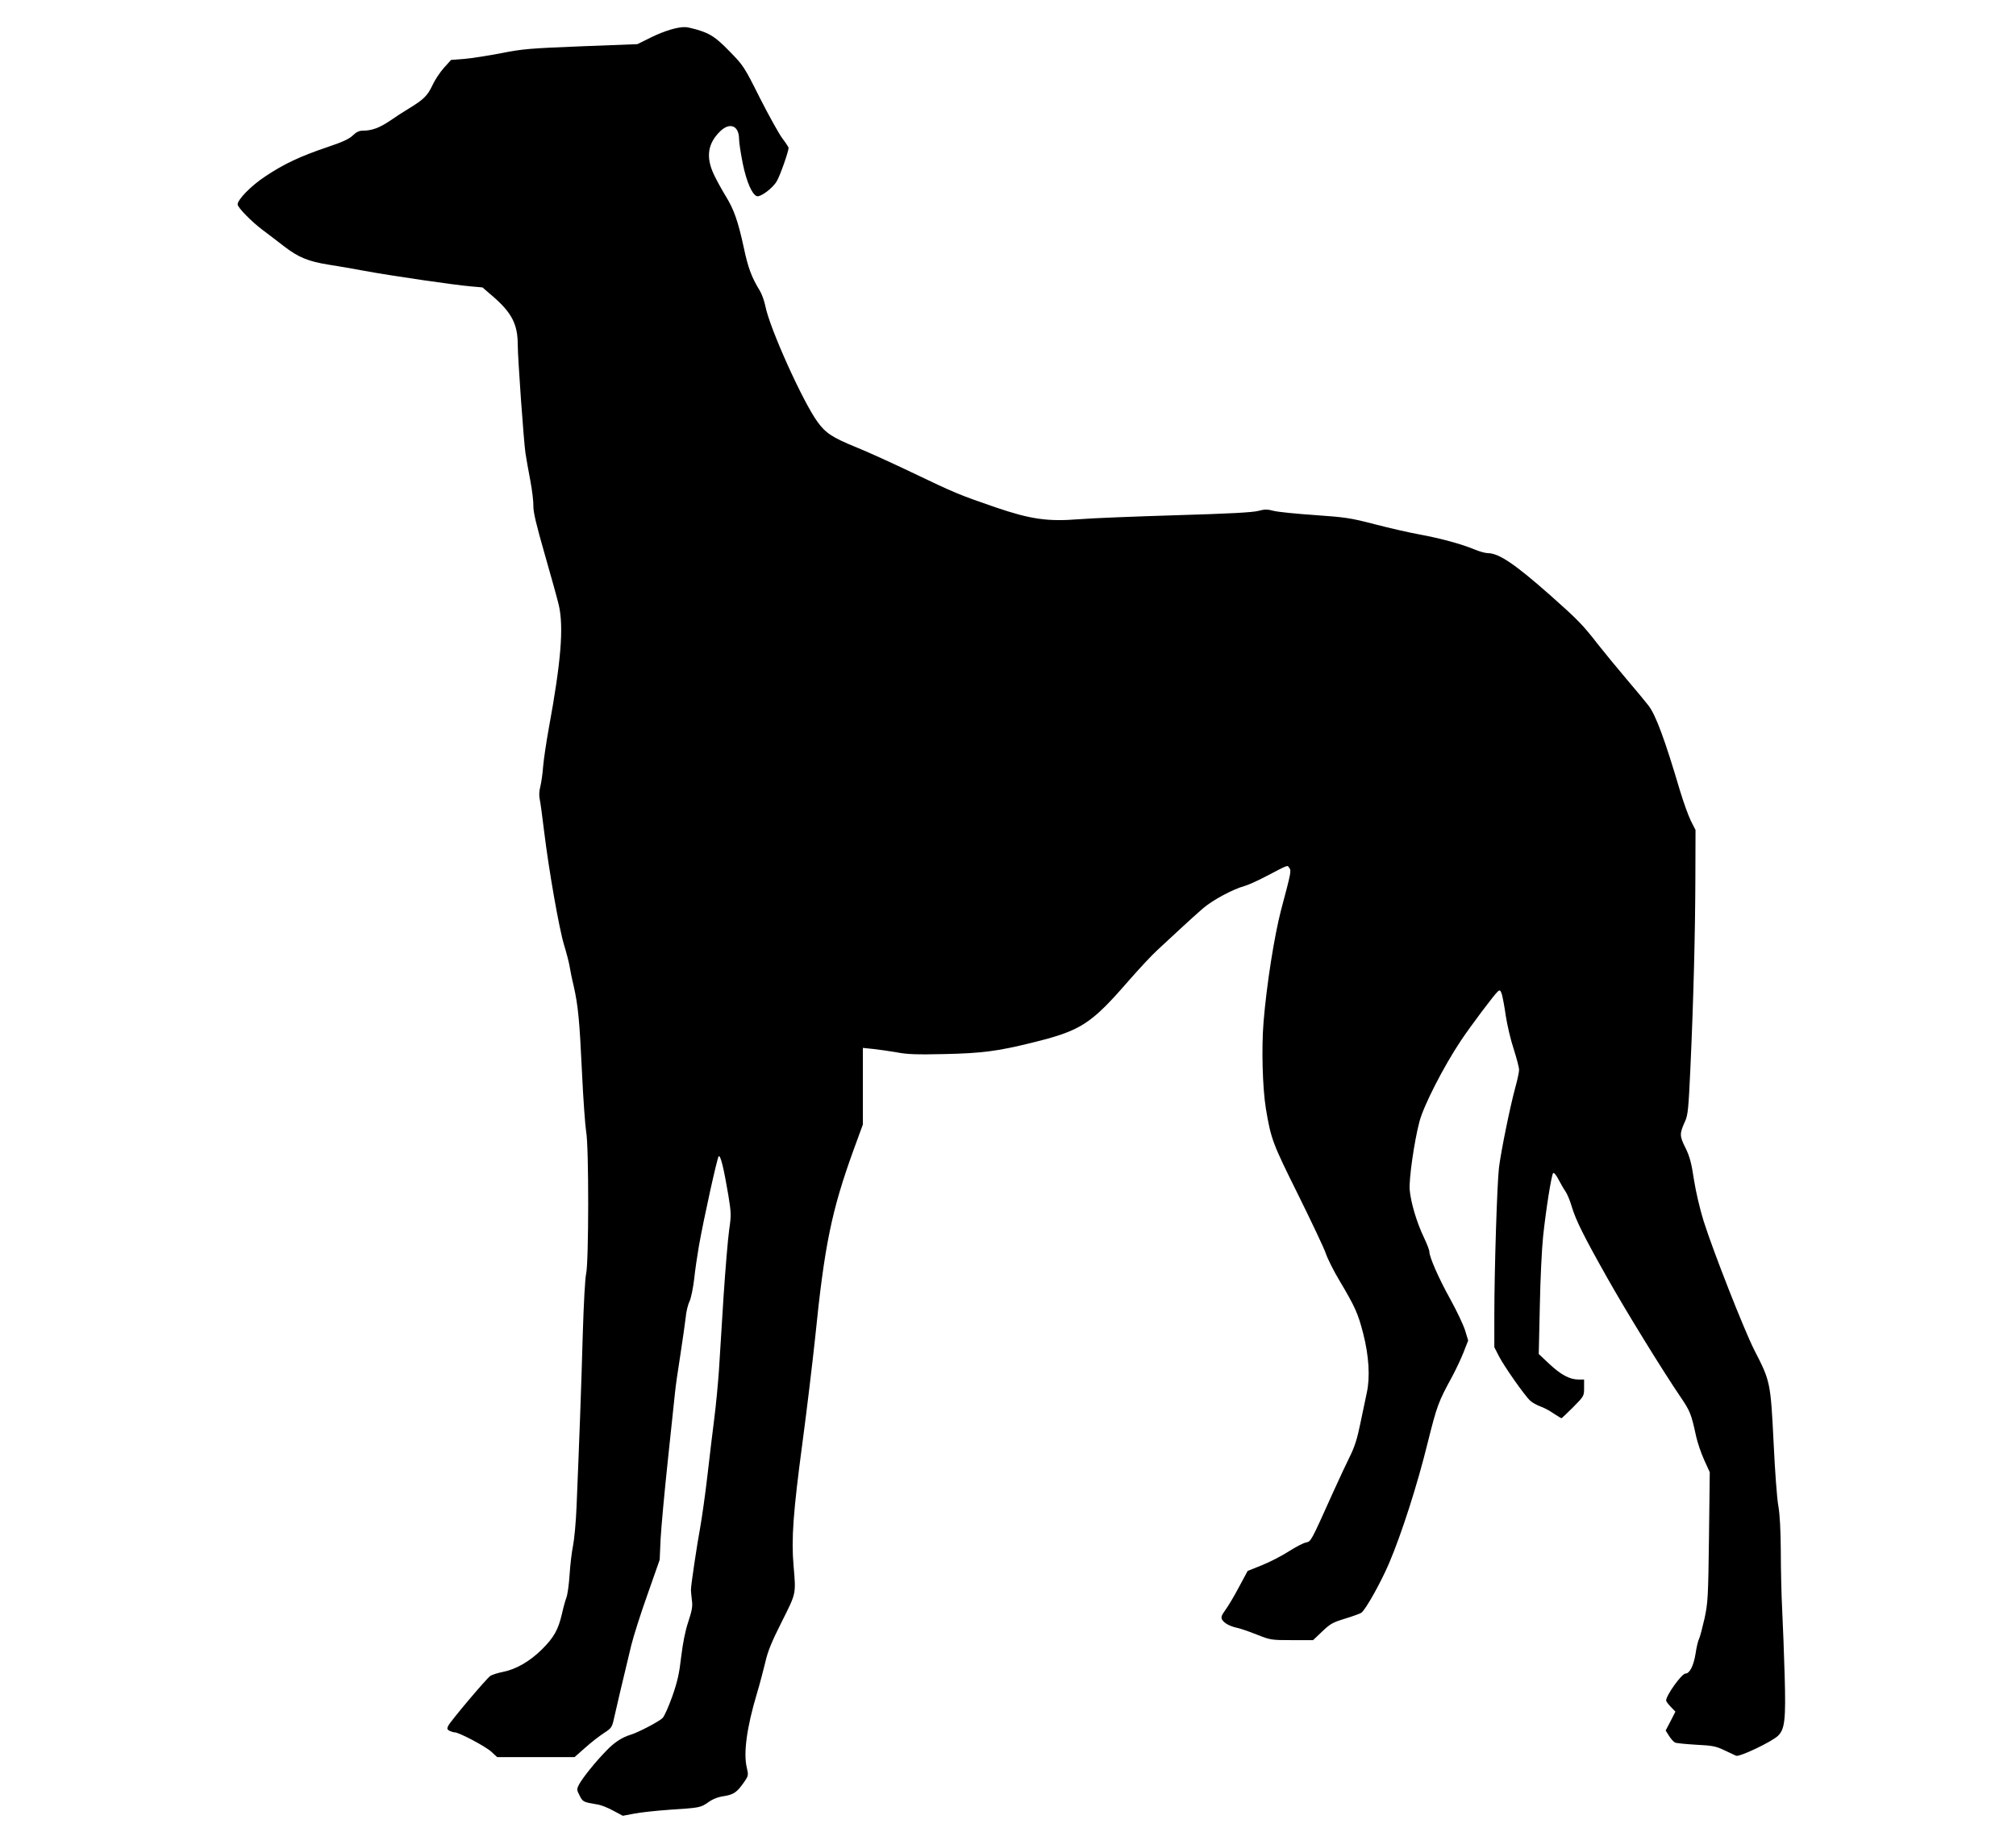 <?xml version="1.0" encoding="utf-8"?>
<svg version="1.1" id="Ebene_1" x="0px" y="0px" width="230px" height="209px" viewBox="0 0 230 209" enable-background="new 0 0 595.28 841.89" xmlns="http://www.w3.org/2000/svg">
  <g transform="matrix(-0.1, 0, 0, -0.1, 640.395, 596.872)" fill="#000000" stroke="none">
    <path d="M 5610.206 5935.299 C 5593.785 5930.533 5587.957 5926.825 5571.713 5910.227 C 5555.822 5893.983 5554.94 5892.746 5537.106 5857.08 C 5526.865 5836.951 5515.388 5816.291 5511.504 5810.995 C 5507.442 5805.698 5504.264 5800.754 5504.264 5800.047 C 5504.264 5795.987 5513.975 5768.265 5517.683 5762.086 C 5522.275 5753.964 5536.576 5743.369 5540.638 5744.958 C 5546.111 5747.078 5552.291 5761.555 5556.528 5782.038 C 5558.823 5793.514 5560.767 5806.05 5560.767 5809.935 C 5560.767 5825.297 5571.183 5829.711 5582.308 5818.941 C 5596.61 5804.992 5598.905 5789.454 5589.37 5769.325 C 5586.192 5762.615 5580.012 5751.491 5575.775 5744.605 C 5566.593 5729.597 5562.002 5716.707 5555.292 5685.807 C 5550.525 5663.207 5546.464 5652.26 5537.106 5637.074 C 5534.811 5633.366 5531.986 5625.421 5530.75 5619.418 C 5525.982 5594.521 5488.02 5510.298 5471.245 5487.344 C 5462.064 5474.631 5454.295 5469.511 5427.456 5458.563 C 5413.861 5453.09 5384.021 5439.494 5361.243 5428.546 C 5315.159 5406.476 5309.332 5404.004 5268.191 5389.878 C 5228.288 5376.282 5208.864 5373.457 5173.197 5376.282 C 5158.542 5377.518 5108.573 5379.461 5061.959 5380.873 C 5001.749 5382.639 4974.734 5384.052 4968.377 5385.817 C 4960.961 5387.76 4958.137 5387.76 4950.72 5385.817 C 4945.953 5384.58 4924.764 5382.462 4903.93 5381.05 C 4869.147 5378.577 4863.495 5377.872 4835.068 5370.456 C 4818.118 5366.041 4795.517 5360.921 4784.746 5358.978 C 4760.557 5354.564 4736.189 5347.855 4722.24 5342.028 C 4716.414 5339.555 4709.351 5337.614 4706.702 5337.614 C 4693.99 5337.614 4675.98 5325.431 4635.545 5289.764 C 4603.94 5261.689 4598.465 5256.216 4580.809 5233.438 C 4573.57 5224.257 4558.914 5206.423 4548.144 5193.71 C 4537.373 5181.174 4526.249 5167.578 4523.247 5163.693 C 4514.949 5153.099 4504.354 5124.318 4487.404 5066.934 C 4483.342 5053.514 4477.692 5037.8 4474.867 5032.149 L 4469.571 5021.733 L 4469.747 4967.348 C 4469.924 4905.373 4471.866 4827.506 4475.397 4750.522 C 4477.516 4704.438 4478.222 4696.492 4481.401 4689.606 C 4487.934 4675.128 4487.934 4672.833 4481.047 4659.06 C 4476.104 4648.995 4474.161 4641.403 4471.336 4622.51 C 4469.218 4608.914 4464.449 4588.785 4460.39 4575.719 C 4449.265 4540.582 4414.128 4451.238 4402.474 4428.284 C 4384.111 4392.617 4383.935 4391.735 4380.403 4321.107 C 4378.99 4290.913 4376.695 4259.131 4375.107 4250.656 C 4373.34 4240.415 4372.457 4223.111 4372.28 4198.92 C 4372.28 4178.969 4371.575 4148.599 4370.692 4131.648 C 4369.809 4114.697 4368.573 4080.973 4367.867 4056.606 C 4366.454 4006.46 4367.69 3995.69 4375.635 3988.098 C 4382.698 3981.388 4419.601 3963.732 4423.309 3965.497 C 4424.898 3966.204 4431.079 3969.028 4436.905 3971.853 C 4446.087 3976.268 4450.325 3977.15 4468.688 3978.033 C 4480.341 3978.74 4491.288 3979.8 4492.878 3980.505 C 4494.643 3981.388 4497.645 3984.743 4499.763 3988.098 L 4503.648 3994.277 L 4497.998 4005.049 L 4492.525 4015.818 L 4497.822 4021.293 C 4500.646 4024.294 4503.118 4027.473 4503.118 4028.532 C 4503.118 4034.359 4485.285 4059.255 4481.047 4059.255 C 4476.28 4059.255 4471.866 4067.907 4469.571 4081.679 C 4468.511 4089.272 4466.569 4097.041 4465.509 4098.983 C 4464.449 4100.926 4461.801 4111.343 4459.329 4121.937 C 4455.445 4140.299 4455.092 4145.597 4454.21 4215.166 L 4453.326 4288.971 L 4459.683 4302.92 C 4463.214 4310.689 4467.276 4322.696 4468.864 4329.758 C 4474.514 4355.89 4475.75 4358.716 4486.874 4375.137 C 4507.179 4404.978 4549.909 4474.368 4570.568 4511.272 C 4597.053 4558.238 4606.058 4576.425 4610.648 4591.61 C 4612.591 4598.496 4615.946 4606.442 4617.888 4609.267 C 4620.007 4612.269 4623.539 4618.449 4626.011 4623.216 C 4628.482 4627.983 4631.131 4631.161 4632.014 4630.278 C 4633.956 4628.16 4640.312 4588.078 4643.49 4557.709 C 4644.903 4544.29 4646.67 4508.8 4647.198 4478.606 L 4648.435 4423.87 L 4636.428 4412.569 C 4623.009 4400.033 4613.298 4394.913 4603.41 4394.735 L 4596.7 4394.735 L 4596.7 4385.202 C 4596.7 4375.843 4596.877 4375.666 4609.237 4363.13 C 4616.123 4356.244 4622.126 4350.593 4622.479 4350.593 C 4623.009 4350.593 4626.894 4353.065 4631.307 4355.89 C 4635.545 4358.893 4642.432 4362.6 4646.493 4364.013 C 4650.553 4365.426 4655.851 4368.427 4658.146 4370.546 C 4664.502 4376.373 4688.163 4410.098 4693.99 4421.574 L 4699.111 4431.638 L 4699.111 4467.482 C 4699.111 4519.746 4695.931 4618.979 4693.813 4636.459 C 4691.518 4655.175 4681.1 4706.203 4675.274 4727.569 C 4672.802 4736.397 4670.859 4745.578 4670.859 4748.05 C 4670.859 4750.699 4673.684 4761.469 4677.038 4771.887 C 4680.57 4782.481 4684.455 4799.432 4686.043 4809.673 C 4687.456 4819.913 4689.575 4830.861 4690.458 4834.039 C 4692.046 4838.984 4692.753 4839.512 4695.049 4837.571 C 4698.757 4834.569 4726.301 4797.843 4737.249 4781.422 C 4757.025 4751.758 4779.802 4707.263 4784.569 4688.899 C 4790.572 4666.123 4796.576 4623.57 4795.693 4611.386 C 4794.457 4596.907 4787.747 4574.13 4779.449 4556.826 C 4776.094 4549.763 4773.269 4542.524 4773.269 4540.758 C 4773.269 4534.579 4762.498 4510.035 4749.432 4486.551 C 4742.192 4473.485 4734.601 4457.418 4732.481 4450.884 L 4728.95 4439.231 L 4734.424 4425.282 C 4737.426 4417.689 4743.252 4405.506 4747.137 4398.268 C 4763.204 4368.781 4764.44 4365.249 4775.211 4322.343 C 4786.865 4274.845 4804.875 4218.696 4819.177 4185.149 C 4828.358 4163.607 4845.663 4132.531 4850.782 4128.647 C 4852.371 4127.587 4860.671 4124.585 4869.322 4121.937 C 4883.271 4117.699 4886.273 4116.11 4895.454 4107.282 L 4905.872 4097.394 L 4930.062 4097.394 C 4953.723 4097.394 4954.605 4097.571 4970.144 4103.751 C 4978.972 4107.282 4988.86 4110.637 4992.214 4111.343 C 5000.69 4113.109 5007.576 4116.817 5009.694 4120.877 C 5011.107 4123.35 5010.401 4125.645 5006.164 4131.471 C 5003.161 4135.533 4996.098 4147.186 4990.625 4157.604 L 4980.561 4176.32 L 4964.316 4182.853 C 4955.488 4186.384 4941.716 4193.447 4933.77 4198.568 C 4925.824 4203.688 4916.82 4208.279 4913.995 4208.81 C 4908.167 4210.045 4908.697 4208.985 4882.918 4266.371 C 4875.855 4281.908 4867.203 4300.447 4863.495 4307.864 C 4858.552 4317.751 4855.374 4327.816 4852.019 4344.414 C 4849.371 4357.127 4846.016 4373.018 4844.603 4379.727 C 4840.718 4397.208 4842.131 4421.927 4848.841 4447.706 C 4854.667 4470.307 4858.022 4477.723 4875.855 4507.74 C 4882.565 4518.864 4889.451 4532.813 4891.394 4538.64 C 4893.336 4544.466 4907.638 4574.659 4923 4605.736 C 4952.133 4664.356 4953.898 4668.948 4959.726 4703.731 C 4963.611 4727.569 4964.846 4772.947 4962.374 4802.964 C 4958.843 4845.692 4950.191 4900.253 4942.599 4929.74 C 4930.769 4974.058 4930.592 4975.295 4933.064 4978.473 C 4935.359 4981.828 4932.711 4982.886 4961.138 4968.055 C 4969.967 4963.465 4980.207 4958.874 4984.092 4957.814 C 4997.158 4954.283 5020.289 4941.923 5031.413 4932.388 C 5037.593 4927.091 5048.893 4916.85 5056.662 4909.611 C 5064.432 4902.371 5076.261 4891.425 5082.971 4885.244 C 5089.68 4879.241 5104.335 4863.349 5115.813 4850.284 C 5159.779 4799.609 5170.726 4792.723 5227.581 4778.773 C 5265.543 4769.415 5284.082 4766.943 5326.812 4766.06 C 5357.712 4765.354 5368.835 4765.707 5380.666 4768.002 C 5388.964 4769.415 5400.972 4771.18 5407.68 4771.887 L 5419.511 4773.123 L 5419.511 4729.334 L 5419.511 4685.722 L 5429.929 4657.294 C 5455.178 4587.55 5463.301 4548.528 5474.071 4441.527 C 5477.072 4413.452 5483.429 4360.128 5488.373 4323.225 C 5498.967 4243.946 5501.262 4213.046 5498.614 4182.501 C 5495.789 4149.305 5495.436 4151.6 5512.034 4118.405 C 5523.51 4095.628 5528.101 4084.505 5530.75 4072.498 C 5532.868 4063.846 5537.106 4047.425 5540.461 4036.301 C 5551.937 3997.985 5555.999 3968.322 5551.937 3951.901 C 5549.995 3943.249 5549.995 3942.719 5555.115 3935.303 C 5563.062 3923.827 5566.946 3921.179 5577.894 3919.412 C 5584.604 3918.529 5590.782 3916.058 5595.727 3912.526 C 5604.908 3906.17 5605.261 3906.17 5640.045 3903.874 C 5655.054 3902.815 5673.24 3900.873 5680.303 3899.46 L 5693.369 3896.988 L 5704.317 3902.815 C 5710.32 3906.17 5718.443 3909.348 5722.327 3909.878 C 5738.394 3912.526 5739.101 3912.879 5742.632 3919.942 C 5745.987 3926.475 5746.164 3927.182 5743.339 3932.655 C 5739.631 3939.718 5724.976 3958.257 5712.262 3971.147 C 5703.257 3980.681 5694.252 3986.508 5684.365 3989.511 C 5675.89 3991.982 5651.699 4004.695 5647.991 4008.58 C 5645.873 4010.698 5640.928 4021.999 5636.867 4033.476 C 5631.041 4050.073 5628.922 4059.608 5626.802 4078.501 C 5624.861 4094.216 5622.212 4107.988 5618.681 4118.405 C 5614.443 4131.295 5613.561 4136.063 5614.62 4143.126 C 5615.149 4148.069 5615.679 4153.189 5615.679 4154.602 C 5615.856 4158.84 5608.969 4205.101 5605.085 4226.112 C 5603.143 4236.883 5599.435 4263.015 5596.963 4284.38 C 5594.492 4305.745 5590.959 4335.585 5589.017 4350.593 C 5587.075 4365.601 5584.779 4390.321 5583.72 4405.329 C 5582.837 4420.338 5580.366 4458.477 5578.423 4490.083 C 5576.304 4521.689 5573.48 4555.59 5572.066 4565.477 C 5569.595 4582.429 5569.771 4584.724 5572.949 4604.676 C 5578.246 4636.106 5581.954 4651.467 5584.074 4649.347 C 5585.662 4647.759 5601.025 4578.72 5606.674 4546.585 C 5608.44 4536.344 5610.913 4519.746 5611.971 4509.505 C 5613.208 4499.265 5615.503 4487.788 5617.268 4483.903 C 5619.211 4480.018 5621.152 4471.72 5621.682 4465.363 C 5622.389 4459.007 5625.214 4439.584 5627.862 4422.104 C 5630.687 4404.623 5633.337 4385.554 5633.865 4379.727 C 5634.572 4373.901 5638.103 4339.294 5641.988 4302.92 C 5645.873 4266.547 5649.581 4225.936 5650.286 4212.869 L 5651.346 4189.032 L 5665.295 4149.305 C 5673.064 4127.587 5681.186 4101.808 5683.658 4091.92 C 5692.839 4053.958 5701.845 4015.643 5703.787 4006.637 C 5705.729 3997.985 5706.789 3996.572 5715.088 3991.276 C 5720.031 3988.098 5729.566 3980.681 5736.275 3974.678 L 5748.459 3963.907 L 5792.601 3963.907 L 5836.743 3963.907 L 5843.63 3970.265 C 5850.516 3976.443 5880.356 3992.159 5885.123 3992.159 C 5886.536 3992.159 5889.184 3993.041 5891.127 3993.924 C 5893.952 3995.514 5894.128 3996.396 5892.539 3999.751 C 5889.184 4005.932 5848.927 4053.605 5844.513 4056.606 C 5842.218 4058.019 5836.038 4059.961 5830.74 4061.021 C 5815.732 4063.846 5799.841 4072.851 5785.892 4086.623 C 5772.119 4100.219 5766.999 4109.224 5762.761 4127.763 C 5761.348 4134.296 5759.053 4142.419 5757.817 4145.774 C 5756.405 4149.305 5754.815 4161.135 5754.108 4172.259 C 5753.403 4183.383 5751.637 4198.215 5750.225 4204.925 C 5748.812 4211.811 5746.87 4231.939 5746.164 4249.95 C 5743.162 4321.636 5740.69 4388.025 5739.101 4445.941 C 5738.041 4481.078 5736.452 4510.565 5735.216 4515.686 C 5732.215 4528.399 5732.038 4661.532 5735.216 4677.423 C 5736.275 4683.956 5738.571 4714.502 5739.984 4745.402 C 5742.809 4805.082 5744.397 4821.326 5749.518 4844.104 C 5751.46 4851.873 5753.403 4861.761 5754.108 4866.175 C 5754.815 4870.589 5757.64 4881.537 5760.466 4890.718 C 5766.116 4909.434 5777.769 4975.648 5783.243 5020.672 C 5785.185 5037.27 5787.48 5053.514 5788.187 5056.869 C 5789.07 5060.754 5788.893 5066.227 5787.48 5071.347 C 5786.421 5075.762 5784.832 5086.18 5784.302 5094.303 C 5783.597 5102.424 5780.771 5121.67 5777.946 5137.208 C 5763.821 5214.016 5760.643 5253.39 5766.469 5278.463 C 5768.058 5285.349 5775.297 5311.305 5782.537 5336.554 C 5792.072 5369.749 5795.603 5384.58 5795.426 5391.291 C 5795.25 5396.235 5796.838 5409.478 5798.958 5420.602 C 5801.076 5431.725 5803.548 5445.674 5804.431 5451.501 C 5806.374 5464.214 5813.259 5560.267 5813.259 5575.275 C 5813.259 5598.406 5819.969 5611.649 5840.805 5629.836 L 5853.517 5640.783 L 5867.29 5642.019 C 5886.006 5643.607 5958.576 5654.202 5988.063 5659.675 C 6001.129 5662.148 6019.669 5665.326 6029.026 5666.738 C 6052.334 5670.446 6063.635 5675.214 6079.526 5687.397 C 6086.942 5693.224 6098.418 5701.875 6104.952 5706.819 C 6116.959 5715.824 6132.85 5732.069 6132.85 5735.423 C 6132.85 5741.073 6117.488 5756.789 6101.42 5767.382 C 6080.056 5781.684 6061.163 5790.513 6030.793 5800.754 C 6013.312 5806.58 6005.719 5810.112 6001.482 5814.173 C 5997.421 5818.058 5994.243 5819.648 5989.828 5819.648 C 5979.765 5819.648 5971.112 5822.826 5959.282 5830.771 C 5953.279 5835.008 5943.391 5841.365 5937.212 5845.073 C 5920.614 5855.136 5916.023 5859.728 5910.549 5871.557 C 5907.9 5877.385 5901.897 5886.39 5897.484 5891.333 L 5889.361 5900.339 L 5873.823 5901.574 C 5865.347 5902.281 5846.454 5905.282 5831.8 5908.108 C 5807.786 5912.875 5799.134 5913.582 5741.044 5915.877 L 5676.772 5918.349 L 5660.704 5926.294 C 5645.519 5933.711 5630.511 5938.124 5622.036 5937.771 C 5619.917 5937.771 5614.62 5936.536 5610.206 5935.299 Z"/>
  </g>
</svg>